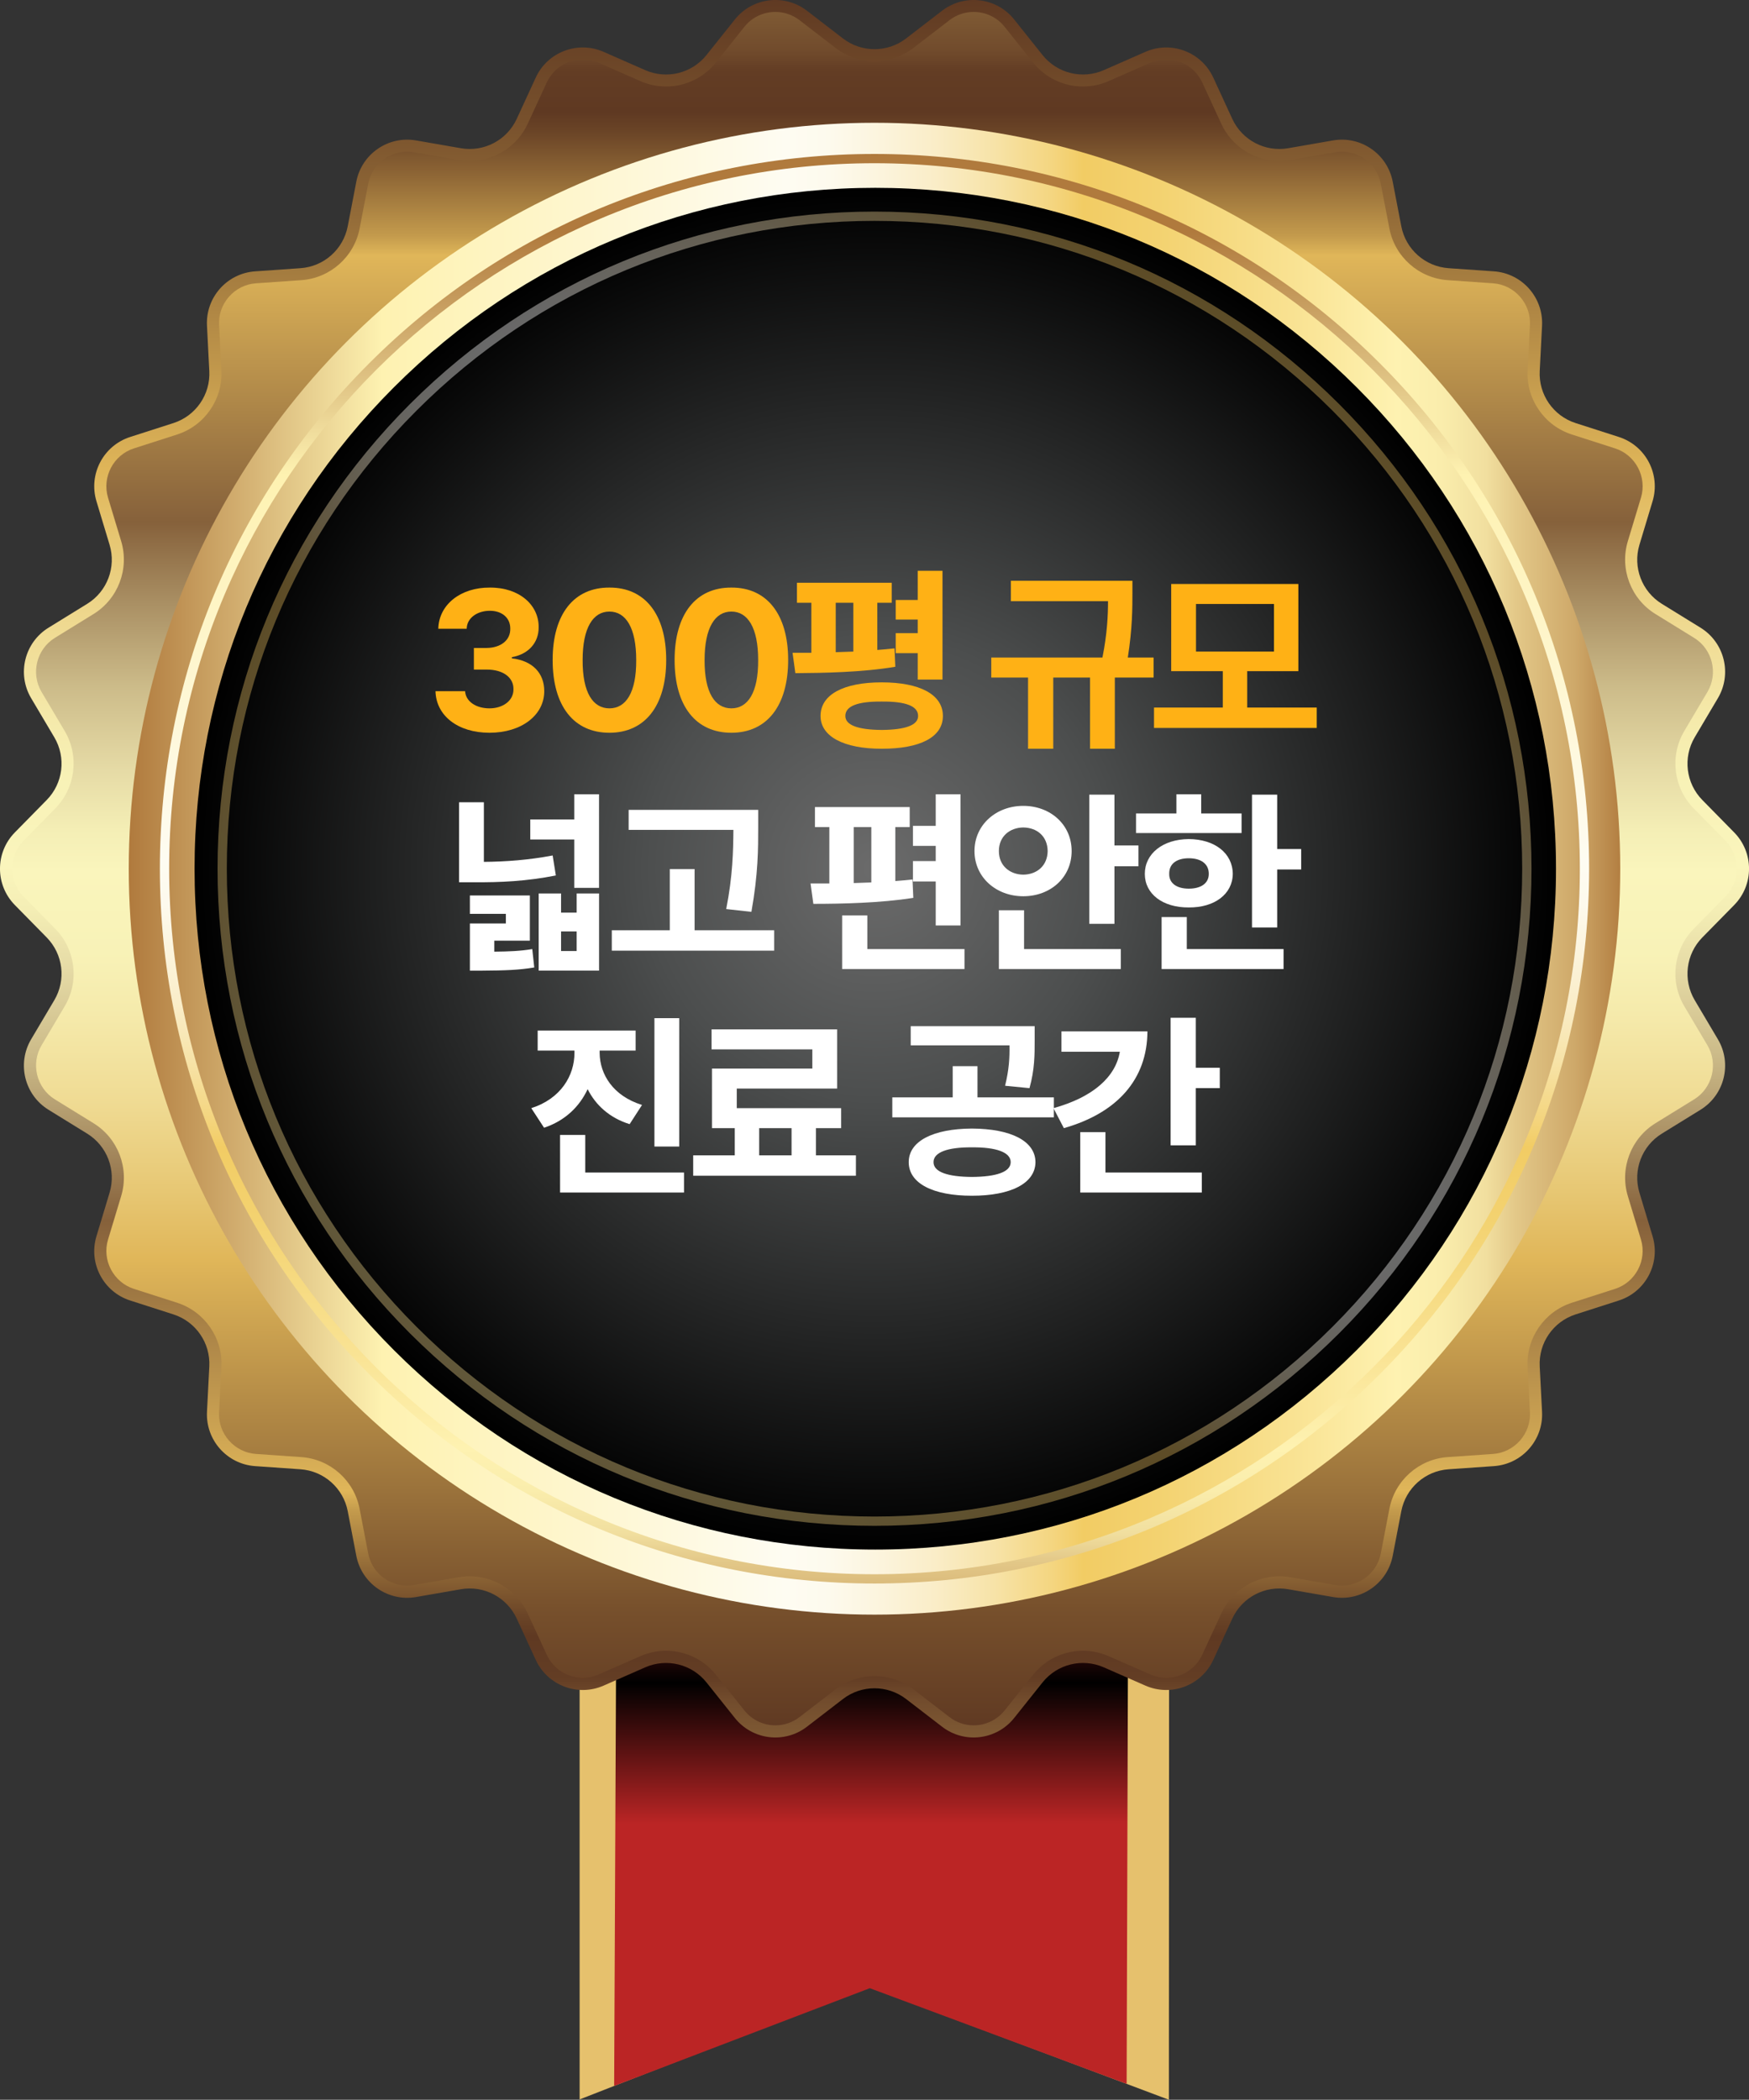 <?xml version="1.0" encoding="UTF-8"?>
<svg id="_레이어_2" data-name="레이어 2" xmlns="http://www.w3.org/2000/svg" xmlns:xlink="http://www.w3.org/1999/xlink" viewBox="0 0 743.62 892.54">
  <rect x="0" y="0" width="743.62" height="892.54" fill="#333333" stroke="none"/>
  <defs>
    <style>
      .cls-1 {
        fill: url(#linear-gradient-5);
      }

      .cls-1, .cls-2, .cls-3, .cls-4, .cls-5, .cls-6, .cls-7, .cls-8, .cls-9, .cls-10 {
        stroke-width: 0px;
      }

      .cls-2 {
        fill: #fff;
      }

      .cls-3 {
        fill: url(#linear-gradient);
      }

      .cls-3, .cls-6 {
        fill-rule: evenodd;
      }

      .cls-4 {
        fill: url(#linear-gradient-6);
        opacity: .4;
      }

      .cls-5 {
        fill: url(#linear-gradient-7);
      }

      .cls-6 {
        fill: url(#linear-gradient-2);
      }

      .cls-7 {
        fill: url(#linear-gradient-3);
      }

      .cls-8 {
        fill: url(#radial-gradient);
      }

      .cls-9 {
        fill: url(#linear-gradient-4);
      }

      .cls-10 {
        fill: #ffb115;
      }
    </style>
    <linearGradient id="linear-gradient" x1="600.73" y1="-1432.09" x2="600.73" y2="-955.82" gradientTransform="translate(-669.04 1422.63) rotate(-.04) scale(1.73 .73)" gradientUnits="userSpaceOnUse">
      <stop offset="0" stop-color="#a47547"/>
      <stop offset=".14" stop-color="#f0c577"/>
      <stop offset=".14" stop-color="#f0c679"/>
      <stop offset=".15" stop-color="#f2cb82"/>
      <stop offset=".15" stop-color="#f5d491"/>
      <stop offset=".15" stop-color="#fae0a6"/>
      <stop offset=".15" stop-color="#ffedbd"/>
      <stop offset=".3" stop-color="#f6e9a0"/>
      <stop offset=".39" stop-color="#f6e79c"/>
      <stop offset=".47" stop-color="#f6e191"/>
      <stop offset=".55" stop-color="#f6d980"/>
      <stop offset=".82" stop-color="#c0863f"/>
      <stop offset=".83" stop-color="#ce9b4f"/>
      <stop offset=".85" stop-color="#d8ac5d"/>
      <stop offset=".88" stop-color="#e0b866"/>
      <stop offset=".91" stop-color="#e4bf6b"/>
      <stop offset="1" stop-color="#e6c16d"/>
    </linearGradient>
    <linearGradient id="linear-gradient-2" x1="600.01" y1="-885.84" x2="600.42" y2="-1432.86" gradientTransform="translate(-669.04 1422.63) rotate(-.04) scale(1.73 .73)" gradientUnits="userSpaceOnUse">
      <stop offset="0" stop-color="#bb2525"/>
      <stop offset=".15" stop-color="#000"/>
      <stop offset=".16" stop-color="#0c0202"/>
      <stop offset=".21" stop-color="#541010"/>
      <stop offset=".27" stop-color="#911d1d"/>
      <stop offset=".31" stop-color="#c02626"/>
      <stop offset=".35" stop-color="#e22d2d"/>
      <stop offset=".39" stop-color="#f73131"/>
      <stop offset=".41" stop-color="#f33"/>
      <stop offset=".46" stop-color="#f73131"/>
      <stop offset=".52" stop-color="#e42d2d"/>
      <stop offset=".61" stop-color="#c32727"/>
      <stop offset=".7" stop-color="#961e1e"/>
      <stop offset=".74" stop-color="#801a1a"/>
      <stop offset=".77" stop-color="#9d1f1f"/>
      <stop offset=".81" stop-color="#c02626"/>
      <stop offset=".86" stop-color="#dc2c2c"/>
      <stop offset=".91" stop-color="#ef2f2f"/>
      <stop offset=".95" stop-color="#fb3232"/>
      <stop offset="1" stop-color="#f33"/>
    </linearGradient>
    <linearGradient id="linear-gradient-3" x1="371.81" y1="-91.12" x2="371.81" y2="792.63" gradientUnits="userSpaceOnUse">
      <stop offset="0" stop-color="#e7c772"/>
      <stop offset=".01" stop-color="#eace7f"/>
      <stop offset=".04" stop-color="#edd68e"/>
      <stop offset=".05" stop-color="#efd993"/>
      <stop offset=".1" stop-color="#5f3922"/>
      <stop offset=".16" stop-color="#77502c"/>
      <stop offset=".26" stop-color="#b48b46"/>
      <stop offset=".33" stop-color="#e0b659"/>
      <stop offset=".37" stop-color="#e8ca78"/>
      <stop offset=".41" stop-color="#f0dc95"/>
      <stop offset=".45" stop-color="#f5eaab"/>
      <stop offset=".48" stop-color="#f8f2b7"/>
      <stop offset=".52" stop-color="#faf5bc"/>
      <stop offset=".54" stop-color="#f4eeb5"/>
      <stop offset=".57" stop-color="#e5daa5"/>
      <stop offset=".61" stop-color="#ccbb89"/>
      <stop offset=".65" stop-color="#aa9064"/>
      <stop offset=".69" stop-color="#86613b"/>
      <stop offset=".82" stop-color="#e0b659"/>
      <stop offset=".83" stop-color="#c39a4c"/>
      <stop offset=".86" stop-color="#8d6535"/>
      <stop offset=".88" stop-color="#6b4527"/>
      <stop offset=".89" stop-color="#5f3922"/>
      <stop offset=".91" stop-color="#633d24"/>
      <stop offset=".92" stop-color="#714b2c"/>
      <stop offset=".95" stop-color="#876339"/>
      <stop offset=".97" stop-color="#a6834b"/>
      <stop offset=".99" stop-color="#cdac63"/>
      <stop offset="1" stop-color="#e7c772"/>
    </linearGradient>
    <linearGradient id="linear-gradient-4" x1="371.81" y1="823.23" x2="371.81" y2="-48.2" xlink:href="#linear-gradient-3"/>
    <linearGradient id="linear-gradient-5" x1="54.74" y1="369.26" x2="688.89" y2="369.26" gradientUnits="userSpaceOnUse">
      <stop offset="0" stop-color="#b07a3d"/>
      <stop offset=".17" stop-color="#fef2b1"/>
      <stop offset=".3" stop-color="#fef6ce"/>
      <stop offset=".44" stop-color="#fefcf2"/>
      <stop offset=".47" stop-color="#fdfaed"/>
      <stop offset=".5" stop-color="#fcf5df"/>
      <stop offset=".54" stop-color="#faedc8"/>
      <stop offset=".58" stop-color="#f7e3a8"/>
      <stop offset=".62" stop-color="#f4d57f"/>
      <stop offset=".64" stop-color="#f2cc64"/>
      <stop offset=".69" stop-color="#f3d270"/>
      <stop offset=".78" stop-color="#f9e292"/>
      <stop offset=".85" stop-color="#fef2b1"/>
      <stop offset=".88" stop-color="#faedac"/>
      <stop offset=".91" stop-color="#f1df9f"/>
      <stop offset=".93" stop-color="#e3c888"/>
      <stop offset=".97" stop-color="#cea869"/>
      <stop offset="1" stop-color="#b37f42"/>
      <stop offset="1" stop-color="#b07a3d"/>
    </linearGradient>
    <radialGradient id="radial-gradient" cx="372.14" cy="369.26" fx="372.14" fy="369.26" r="289.42" gradientUnits="userSpaceOnUse">
      <stop offset="0" stop-color="#6b6b6b"/>
      <stop offset=".34" stop-color="#4c4e4e"/>
      <stop offset="1" stop-color="#000"/>
    </radialGradient>
    <linearGradient id="linear-gradient-6" x1="147.46" y1="597.29" x2="636.78" y2="99.95" gradientUnits="userSpaceOnUse">
      <stop offset="0" stop-color="#efd993"/>
      <stop offset=".33" stop-color="#e0b659"/>
      <stop offset=".34" stop-color="#e2bc67"/>
      <stop offset=".37" stop-color="#ebd095"/>
      <stop offset=".4" stop-color="#f2e1bb"/>
      <stop offset=".43" stop-color="#f7eed8"/>
      <stop offset=".46" stop-color="#fbf7ee"/>
      <stop offset=".49" stop-color="#fefdfa"/>
      <stop offset=".52" stop-color="#fff"/>
      <stop offset=".56" stop-color="#fdfbf8"/>
      <stop offset=".61" stop-color="#faf3e4"/>
      <stop offset=".67" stop-color="#f4e5c5"/>
      <stop offset=".73" stop-color="#ecd299"/>
      <stop offset=".81" stop-color="#e1ba62"/>
      <stop offset=".82" stop-color="#e0b659"/>
      <stop offset=".9" stop-color="#e3be65"/>
      <stop offset="1" stop-color="#e7c772"/>
    </linearGradient>
    <linearGradient id="linear-gradient-7" x1="371.81" y1="98.61" x2="371.81" y2="706.28" xlink:href="#linear-gradient-5"/>
  </defs>
  <g id="Layer_1" data-name="Layer 1">
    <g>
      <polygon class="cls-3" points="246.43 439.98 246.44 892.4 369.12 844.46 496.97 892.54 497.2 407.25 246.43 439.98"/>
      <polygon class="cls-6" points="263.14 437.8 261.12 886.66 369.81 845.12 479.01 885.78 480.47 409.43 263.14 437.8"/>
    </g>
    <g>
      <path class="cls-7" d="M385.24,16.34l15.31-11.78c9.52-7.32,23.15-5.67,30.64,3.72l12.05,15.1c6.23,7.81,16.93,10.44,26.07,6.43l17.68-7.77c10.99-4.83,23.83.04,28.86,10.94l8.08,17.54c4.18,9.07,13.94,14.19,23.78,12.48l19.03-3.31c11.83-2.06,23.13,5.74,25.4,17.53l3.65,18.97c1.89,9.81,10.14,17.11,20.1,17.81l19.27,1.34c11.98.83,21.08,11.11,20.47,23.1l-.99,19.29c-.51,9.97,5.75,19.04,15.25,22.1l18.39,5.91c11.43,3.67,17.81,15.83,14.34,27.33l-5.58,18.49c-2.89,9.56,1.02,19.86,9.52,25.11l16.44,10.14c10.22,6.3,13.51,19.63,7.39,29.97l-9.85,16.62c-5.09,8.59-3.76,19.53,3.24,26.66l13.54,13.78c8.42,8.57,8.42,22.3,0,30.86l-13.54,13.78c-7,7.12-8.33,18.06-3.24,26.66l9.85,16.62c6.12,10.33,2.83,23.66-7.39,29.97l-16.44,10.14c-8.5,5.24-12.41,15.55-9.52,25.11l5.58,18.49c3.47,11.5-2.91,23.65-14.34,27.33l-18.39,5.91c-9.51,3.06-15.77,12.13-15.25,22.1l.99,19.29c.62,11.99-8.49,22.27-20.47,23.1l-19.27,1.34c-9.96.69-18.21,8-20.1,17.81l-3.65,18.97c-2.27,11.79-13.57,19.59-25.4,17.53l-19.03-3.31c-9.84-1.71-19.6,3.41-23.78,12.48l-8.08,17.54c-5.03,10.91-17.86,15.77-28.86,10.94l-17.68-7.77c-9.14-4.02-19.84-1.38-26.07,6.43l-12.05,15.1c-7.49,9.39-21.12,11.04-30.64,3.72l-15.31-11.78c-7.92-6.09-18.94-6.09-26.85,0l-15.31,11.78c-9.52,7.32-23.15,5.67-30.64-3.72l-12.05-15.1c-6.23-7.81-16.93-10.44-26.07-6.43l-17.68,7.77c-10.99,4.83-23.83-.04-28.86-10.94l-8.08-17.54c-4.18-9.07-13.94-14.19-23.78-12.48l-19.03,3.31c-11.83,2.06-23.13-5.74-25.4-17.53l-3.65-18.97c-1.89-9.81-10.14-17.11-20.1-17.81l-19.27-1.34c-11.98-.83-21.08-11.11-20.47-23.1l.99-19.29c.51-9.97-5.75-19.04-15.25-22.1l-18.39-5.91c-11.43-3.67-17.81-15.83-14.34-27.33l5.58-18.49c2.89-9.56-1.02-19.86-9.52-25.11l-16.44-10.14c-10.22-6.3-13.51-19.63-7.39-29.97l9.85-16.62c5.09-8.59,3.76-19.53-3.24-26.66l-13.54-13.78c-8.42-8.57-8.42-22.3,0-30.86l13.54-13.78c7-7.12,8.33-18.06,3.24-26.66l-9.85-16.62c-6.12-10.33-2.83-23.66,7.39-29.97l16.44-10.14c8.5-5.24,12.41-15.55,9.52-25.11l-5.58-18.49c-3.47-11.5,2.91-23.65,14.34-27.33l18.39-5.91c9.51-3.06,15.77-12.13,15.25-22.1l-.99-19.29c-.62-11.99,8.49-22.27,20.47-23.1l19.27-1.34c9.96-.69,18.21-8,20.1-17.81l3.65-18.97c2.27-11.79,13.57-19.59,25.4-17.53l19.03,3.31c9.84,1.71,19.6-3.41,23.78-12.48l8.08-17.54c5.03-10.91,17.86-15.77,28.86-10.94l17.68,7.77c9.14,4.02,19.84,1.38,26.07-6.43l12.05-15.1c7.49-9.39,21.12-11.04,30.64-3.72l15.31,11.78c7.92,6.09,18.94,6.09,26.85,0Z"/>
      <path class="cls-9" d="M413.96,733.37c-3.74,0-7.3-1.21-10.27-3.5l-15.31-11.78c-4.72-3.63-10.61-5.63-16.57-5.63s-11.84,2-16.57,5.63l-15.31,11.78c-2.98,2.29-6.53,3.5-10.27,3.5-5.17,0-9.98-2.31-13.2-6.35l-12.05-15.1c-5.19-6.5-12.93-10.23-21.25-10.23-3.78,0-7.45.77-10.92,2.3l-17.68,7.77c-2.16.95-4.44,1.43-6.78,1.43-6.57,0-12.59-3.85-15.33-9.82l-8.08-17.54c-4.42-9.6-14.11-15.8-24.67-15.8-1.56,0-3.13.14-4.67.4l-19.03,3.31c-.97.17-1.95.25-2.92.25-8.06,0-15.02-5.75-16.54-13.69l-3.65-18.97c-2.33-12.08-12.52-21.12-24.8-21.97l-19.27-1.34c-9.12-.63-16.15-8.57-15.68-17.7l.99-19.29c.63-12.29-7.11-23.5-18.82-27.27l-18.39-5.91c-8.7-2.8-13.63-12.19-10.99-20.94l5.58-18.49c3.56-11.78-1.27-24.52-11.75-30.98l-16.44-10.14c-7.78-4.8-10.32-15.1-5.66-22.96l9.85-16.62c6.27-10.59,4.63-24.11-3.99-32.89l-13.54-13.78c-6.4-6.52-6.4-17.13,0-23.65l13.54-13.78c8.62-8.78,10.26-22.3,3.99-32.89l-9.85-16.62c-4.66-7.86-2.12-18.16,5.66-22.96l16.44-10.14c10.47-6.46,15.3-19.2,11.75-30.98l-5.58-18.49c-2.64-8.75,2.29-18.14,10.99-20.94l18.39-5.91c11.71-3.77,19.45-14.98,18.82-27.27l-.99-19.29c-.47-9.13,6.56-17.07,15.68-17.7l19.27-1.34c12.27-.85,22.47-9.89,24.8-21.97l3.65-18.97c1.53-7.93,8.48-13.69,16.54-13.69.97,0,1.95.08,2.92.25l19.03,3.31c1.54.27,3.11.4,4.67.4,10.56,0,20.24-6.2,24.67-15.8l8.08-17.54c2.75-5.96,8.77-9.82,15.33-9.82,2.34,0,4.62.48,6.78,1.43l17.68,7.77c3.47,1.52,7.14,2.3,10.92,2.3,8.32,0,16.06-3.73,21.25-10.23l12.05-15.1c3.22-4.04,8.03-6.35,13.2-6.35,3.74,0,7.3,1.21,10.27,3.5l15.31,11.78c4.72,3.63,10.61,5.63,16.57,5.63s11.84-2,16.57-5.63l15.31-11.78c2.98-2.29,6.53-3.5,10.27-3.5,5.17,0,9.98,2.31,13.2,6.35l12.05,15.1c5.19,6.5,12.93,10.23,21.25,10.23,3.78,0,7.45-.77,10.92-2.3l17.68-7.77c2.16-.95,4.44-1.43,6.78-1.43,6.57,0,12.59,3.85,15.33,9.82l8.08,17.54c4.42,9.6,14.11,15.8,24.67,15.8,1.56,0,3.13-.14,4.67-.4l19.03-3.31c.97-.17,1.95-.25,2.92-.25,8.06,0,15.02,5.76,16.54,13.69l3.65,18.97c2.33,12.08,12.52,21.12,24.8,21.97l19.27,1.34c9.12.63,16.15,8.57,15.68,17.7l-.99,19.29c-.63,12.29,7.11,23.5,18.82,27.27l18.39,5.91c8.7,2.8,13.63,12.19,10.99,20.94l-5.58,18.49c-3.56,11.78,1.27,24.52,11.75,30.98l16.44,10.14c7.78,4.8,10.32,15.1,5.66,22.96l-9.85,16.62c-6.27,10.59-4.63,24.11,3.99,32.89l13.54,13.78c6.4,6.52,6.4,17.13,0,23.65l-13.54,13.78c-8.62,8.78-10.26,22.3-3.99,32.89l9.85,16.62c4.66,7.86,2.12,18.16-5.66,22.96l-16.44,10.14c-10.47,6.46-15.3,19.2-11.75,30.98l5.58,18.49c2.64,8.75-2.29,18.14-10.99,20.94l-18.39,5.91c-11.71,3.77-19.45,14.98-18.82,27.27l.99,19.29c.47,9.13-6.56,17.07-15.68,17.7l-19.27,1.34c-12.27.85-22.47,9.89-24.8,21.97l-3.65,18.97c-1.53,7.93-8.48,13.69-16.54,13.69-.97,0-1.95-.08-2.92-.25l-19.03-3.31c-1.54-.27-3.11-.4-4.67-.4-10.56,0-20.24,6.2-24.67,15.8l-8.08,17.54c-2.75,5.96-8.77,9.82-15.33,9.82-2.33,0-4.61-.48-6.78-1.43l-17.68-7.77c-3.47-1.52-7.14-2.3-10.92-2.3-8.32,0-16.06,3.73-21.25,10.23l-12.05,15.1c-3.22,4.04-8.03,6.35-13.2,6.35Z"/>
      <circle class="cls-1" cx="371.81" cy="369.26" r="317.07"/>
      <path class="cls-8" d="M372.14,658.68c-77.31,0-149.98-30.1-204.65-84.77-54.66-54.66-84.77-127.34-84.77-204.65s30.1-149.98,84.77-204.65c54.66-54.66,127.34-84.77,204.65-84.77s149.98,30.1,204.65,84.77c54.66,54.66,84.77,127.34,84.77,204.65s-30.1,149.98-84.77,204.65c-54.66,54.66-127.34,84.77-204.65,84.77Z"/>
      <path class="cls-4" d="M569.33,171.75c-52.76-52.76-122.9-81.81-197.51-81.81s-144.76,29.06-197.51,81.81c-52.76,52.76-81.81,122.9-81.81,197.51s29.06,144.76,81.81,197.51c52.76,52.76,122.9,81.81,197.51,81.81s144.76-29.06,197.51-81.81c52.76-52.76,81.81-122.9,81.81-197.51s-29.06-144.76-81.81-197.51ZM371.81,644.64c-73.56,0-142.71-28.64-194.72-80.66-52.01-52.01-80.66-121.17-80.66-194.72s28.64-142.71,80.66-194.72c52.01-52.01,121.16-80.66,194.72-80.66s142.71,28.64,194.72,80.66c52.01,52.01,80.66,121.17,80.66,194.72s-28.64,142.71-80.66,194.72c-52.01,52.01-121.17,80.66-194.72,80.66Z"/>
      <path class="cls-5" d="M371.81,673.1c-81.16,0-157.46-31.6-214.84-88.99-57.39-57.39-88.99-133.69-88.99-214.84s31.6-157.46,88.99-214.84c57.39-57.39,133.69-88.99,214.84-88.99s157.46,31.6,214.84,88.99c57.39,57.39,88.99,133.69,88.99,214.84s-31.6,157.46-88.99,214.84c-57.39,57.39-133.69,88.99-214.84,88.99ZM371.81,69.38c-165.36,0-299.89,134.53-299.89,299.89s134.53,299.89,299.89,299.89,299.89-134.53,299.89-299.89S537.17,69.38,371.81,69.38Z"/>
    </g>
    <g>
      <path class="cls-10" d="M185.16,293.79h12.58c.26,4.34,4.59,7.31,10.37,7.31s10.29-3.32,10.2-8.16c.08-4.85-4.25-8.33-11.39-8.33h-5.44v-9.18h5.44c6.04-.08,10.12-3.32,10.03-8.16.08-4.51-3.4-7.65-8.67-7.65s-9.78,2.98-9.86,7.65h-12.07c.25-10.37,9.61-17.6,21.93-17.51,12.5-.08,20.83,7.4,20.74,16.83.08,6.8-4.59,11.56-11.39,12.75v.51c8.93,1.02,13.77,6.38,13.77,13.94,0,10.29-9.78,17.68-23.29,17.68s-22.7-7.31-22.95-17.68Z"/>
      <path class="cls-10" d="M234.97,280.53c0-19.64,9.18-30.86,24.14-30.77,14.96-.08,24.14,11.22,24.14,30.77s-9.1,30.94-24.14,30.94-24.14-11.22-24.14-30.94ZM259.11,301.1c6.97,0,11.48-6.63,11.39-20.57,0-13.69-4.42-20.57-11.39-20.57s-11.39,6.89-11.39,20.57c-.08,13.94,4.42,20.57,11.39,20.57Z"/>
      <path class="cls-10" d="M286.82,280.53c0-19.64,9.18-30.86,24.14-30.77,14.96-.08,24.14,11.22,24.14,30.77s-9.1,30.94-24.14,30.94-24.14-11.22-24.14-30.94ZM310.96,301.1c6.97,0,11.48-6.63,11.39-20.57,0-13.69-4.42-20.57-11.39-20.57s-11.39,6.89-11.39,20.57c-.08,13.94,4.42,20.57,11.39,20.57Z"/>
      <path class="cls-10" d="M379.13,256.22h-6.12v20.06c2.47-.17,4.93-.43,7.31-.68l.34,7.82c-14.11,2.38-30.6,2.64-42.5,2.72l-1.19-8.67h7.99v-21.25h-6.12v-8.5h40.29v8.5ZM374.88,290.05c16.24,0,26.01,5.19,26.01,14.28s-9.78,13.94-26.01,13.94-26.01-5.27-26.01-13.94c0-9.1,9.78-14.28,26.01-14.28ZM362.81,276.96v-20.74h-7.48v21c2.46-.08,5.02-.17,7.48-.25ZM374.88,310.28c10.12-.08,15.47-2.04,15.47-5.95,0-4.25-5.36-6.21-15.47-6.12-10.12-.09-15.47,1.87-15.47,6.12,0,3.91,5.36,5.87,15.47,5.95ZM380.83,269.14h9.35v-5.78h-9.35v-8.33h9.35v-12.41h10.54v46.24h-10.54v-11.22h-9.35v-8.5Z"/>
      <path class="cls-10" d="M481.47,251.97c0,6.29,0,15.05-1.96,27.54h10.97v8.5h-16.49v30.26h-10.54v-30.26h-15.64v30.26h-10.71v-30.26h-15.64v-8.5h47.26c2.04-10.2,2.38-18.02,2.38-23.97h-41.31v-8.67h51.68v5.1Z"/>
      <path class="cls-10" d="M559.85,309.43h-69.2v-8.67h29.24v-15.47h-21.93v-37.06h54.06v37.06h-21.76v15.47h29.58v8.67ZM541.65,276.96v-20.23h-33.15v20.23h33.15Z"/>
      <path class="cls-2" d="M205.73,366.35c9.35-.08,18.96-.77,29.24-2.72l1.36,8.5c-12.41,2.47-23.72,2.98-34.85,2.89h-6.29v-34h10.54v25.33ZM199.78,392.53h15.3v-4.08h-15.3v-7.82h25.5v19.21h-15.13v4.68c6.63-.08,10.97-.25,16.15-1.1l.85,7.82c-6.63,1.1-12.07,1.28-22.78,1.36h-4.59v-20.06ZM225.45,348.33h18.7v-10.71h10.54v39.78h-10.54v-20.57h-18.7v-8.5ZM229.03,379.78h9.52v8.16h6.63v-8.16h9.52v32.81h-25.67v-32.81ZM245.18,404.26v-8.33h-6.63v8.33h6.63Z"/>
      <path class="cls-2" d="M260.13,395.42h24.65v-26.01h10.54v26.01h33.83v8.67h-69.03v-8.67ZM322.36,351.39c0,9.44,0,20.06-2.89,36.21l-10.71-1.19c2.81-14.2,2.98-24.74,3.06-33.66h-44.54v-8.5h55.08v7.14Z"/>
      <path class="cls-2" d="M352.61,375.53v-23.97h-6.12v-8.5h40.29v8.5h-6.12v22.95c2.47-.17,4.93-.43,7.31-.68l.34,7.82c-14.03,2.21-30.6,2.55-42.5,2.55l-1.19-8.67h7.99ZM358.05,389.13h10.71v14.28h41.31v8.5h-52.02v-22.78ZM370.46,375.11v-23.55h-7.48v23.8l7.48-.26ZM408.38,393.38h-10.54v-18.7h-9.69v-8.67h9.69v-6.46h-9.69v-8.5h9.69v-13.43h10.54v55.76Z"/>
      <path class="cls-2" d="M435.06,342.55c11.56,0,20.57,7.99,20.57,19.21s-9.01,19.21-20.57,19.21-20.74-8.08-20.74-19.21,9.18-19.21,20.74-19.21ZM435.06,371.79c5.87-.08,10.29-3.83,10.37-10.03-.08-6.29-4.51-9.95-10.37-10.03-5.7.08-10.37,3.74-10.37,10.03s4.68,9.95,10.37,10.03ZM424.69,386.92h10.71v16.49h41.14v8.5h-51.85v-24.99ZM473.83,359.38h10.2v8.84h-10.2v24.48h-10.71v-54.91h10.71v21.59Z"/>
      <path class="cls-2" d="M483,345.78h17.17v-8.16h10.54v8.16h17.17v8.33h-44.88v-8.33ZM505.44,356.66c10.97.08,18.62,5.95,18.7,14.79-.08,8.59-7.74,14.37-18.7,14.28-11.05.08-18.7-5.7-18.7-14.28s7.65-14.71,18.7-14.79ZM493.88,389.81h10.71v13.6h41.14v8.5h-51.85v-22.1ZM505.44,377.74c5.1,0,8.5-2.21,8.5-6.29,0-4.33-3.4-6.63-8.5-6.63s-8.42,2.3-8.33,6.63c-.08,4.08,3.32,6.29,8.33,6.29ZM543.02,360.91h10.2v8.67h-10.2v24.65h-10.71v-56.44h10.71v23.12Z"/>
      <path class="cls-2" d="M272.97,469.68l-5.27,8.16c-8.5-2.64-14.45-8.08-17.85-14.88-3.49,7.48-9.61,13.43-18.53,16.41l-5.44-8.33c12.58-4,18.36-13.86,18.36-23.46v-1.02h-15.64v-8.5h41.65v8.5h-15.3v1.02c.08,9.1,5.7,18.28,18.02,22.1ZM238.12,482.43h10.71v15.98h41.99v8.5h-52.7v-24.48ZM278.24,432.79h10.54v54.57h-10.54v-54.57Z"/>
      <path class="cls-2" d="M363.92,499.77h-69.2v-8.67h17.68v-11.56h-9.69v-25.33h42.67v-8.16h-42.84v-8.5h53.38v25.16h-42.67v8.33h44.37v8.5h-10.71v11.56h17v8.67ZM336.55,491.1v-11.56h-13.77v11.56h13.77Z"/>
      <path class="cls-2" d="M379.39,466.45h25.67v-13.26h10.54v13.26h32.47v8.5h-68.69v-8.5ZM440.25,493.99c-.08,9.01-10.46,14.28-27.03,14.28s-26.86-5.27-26.86-14.28,10.54-14.2,26.86-14.28c16.58.08,26.95,5.27,27.03,14.28ZM387.21,436.19h52.7v6.12c0,5.95,0,12.41-2.21,20.23l-10.37-1.02c1.7-6.89,1.96-11.99,1.87-17.17h-41.99v-8.16ZM413.22,500.28c10.46-.08,16.49-2.13,16.49-6.29s-6.04-6.38-16.49-6.29c-10.37-.08-16.32,2.12-16.32,6.29s5.95,6.21,16.32,6.29Z"/>
      <path class="cls-2" d="M476.12,447.07h-24.82v-8.67h36.55c-.08,20.4-12.84,34.68-35.53,41.14l-4.42-8.5c16.92-4.68,26.44-13.35,28.22-23.97ZM459.29,481.24h10.71v17.17h40.97v8.5h-51.68v-25.67ZM508.42,453.87h10.2v8.67h-10.2v24.31h-10.71v-54.23h10.71v21.25Z"/>
    </g>
  </g>
</svg>